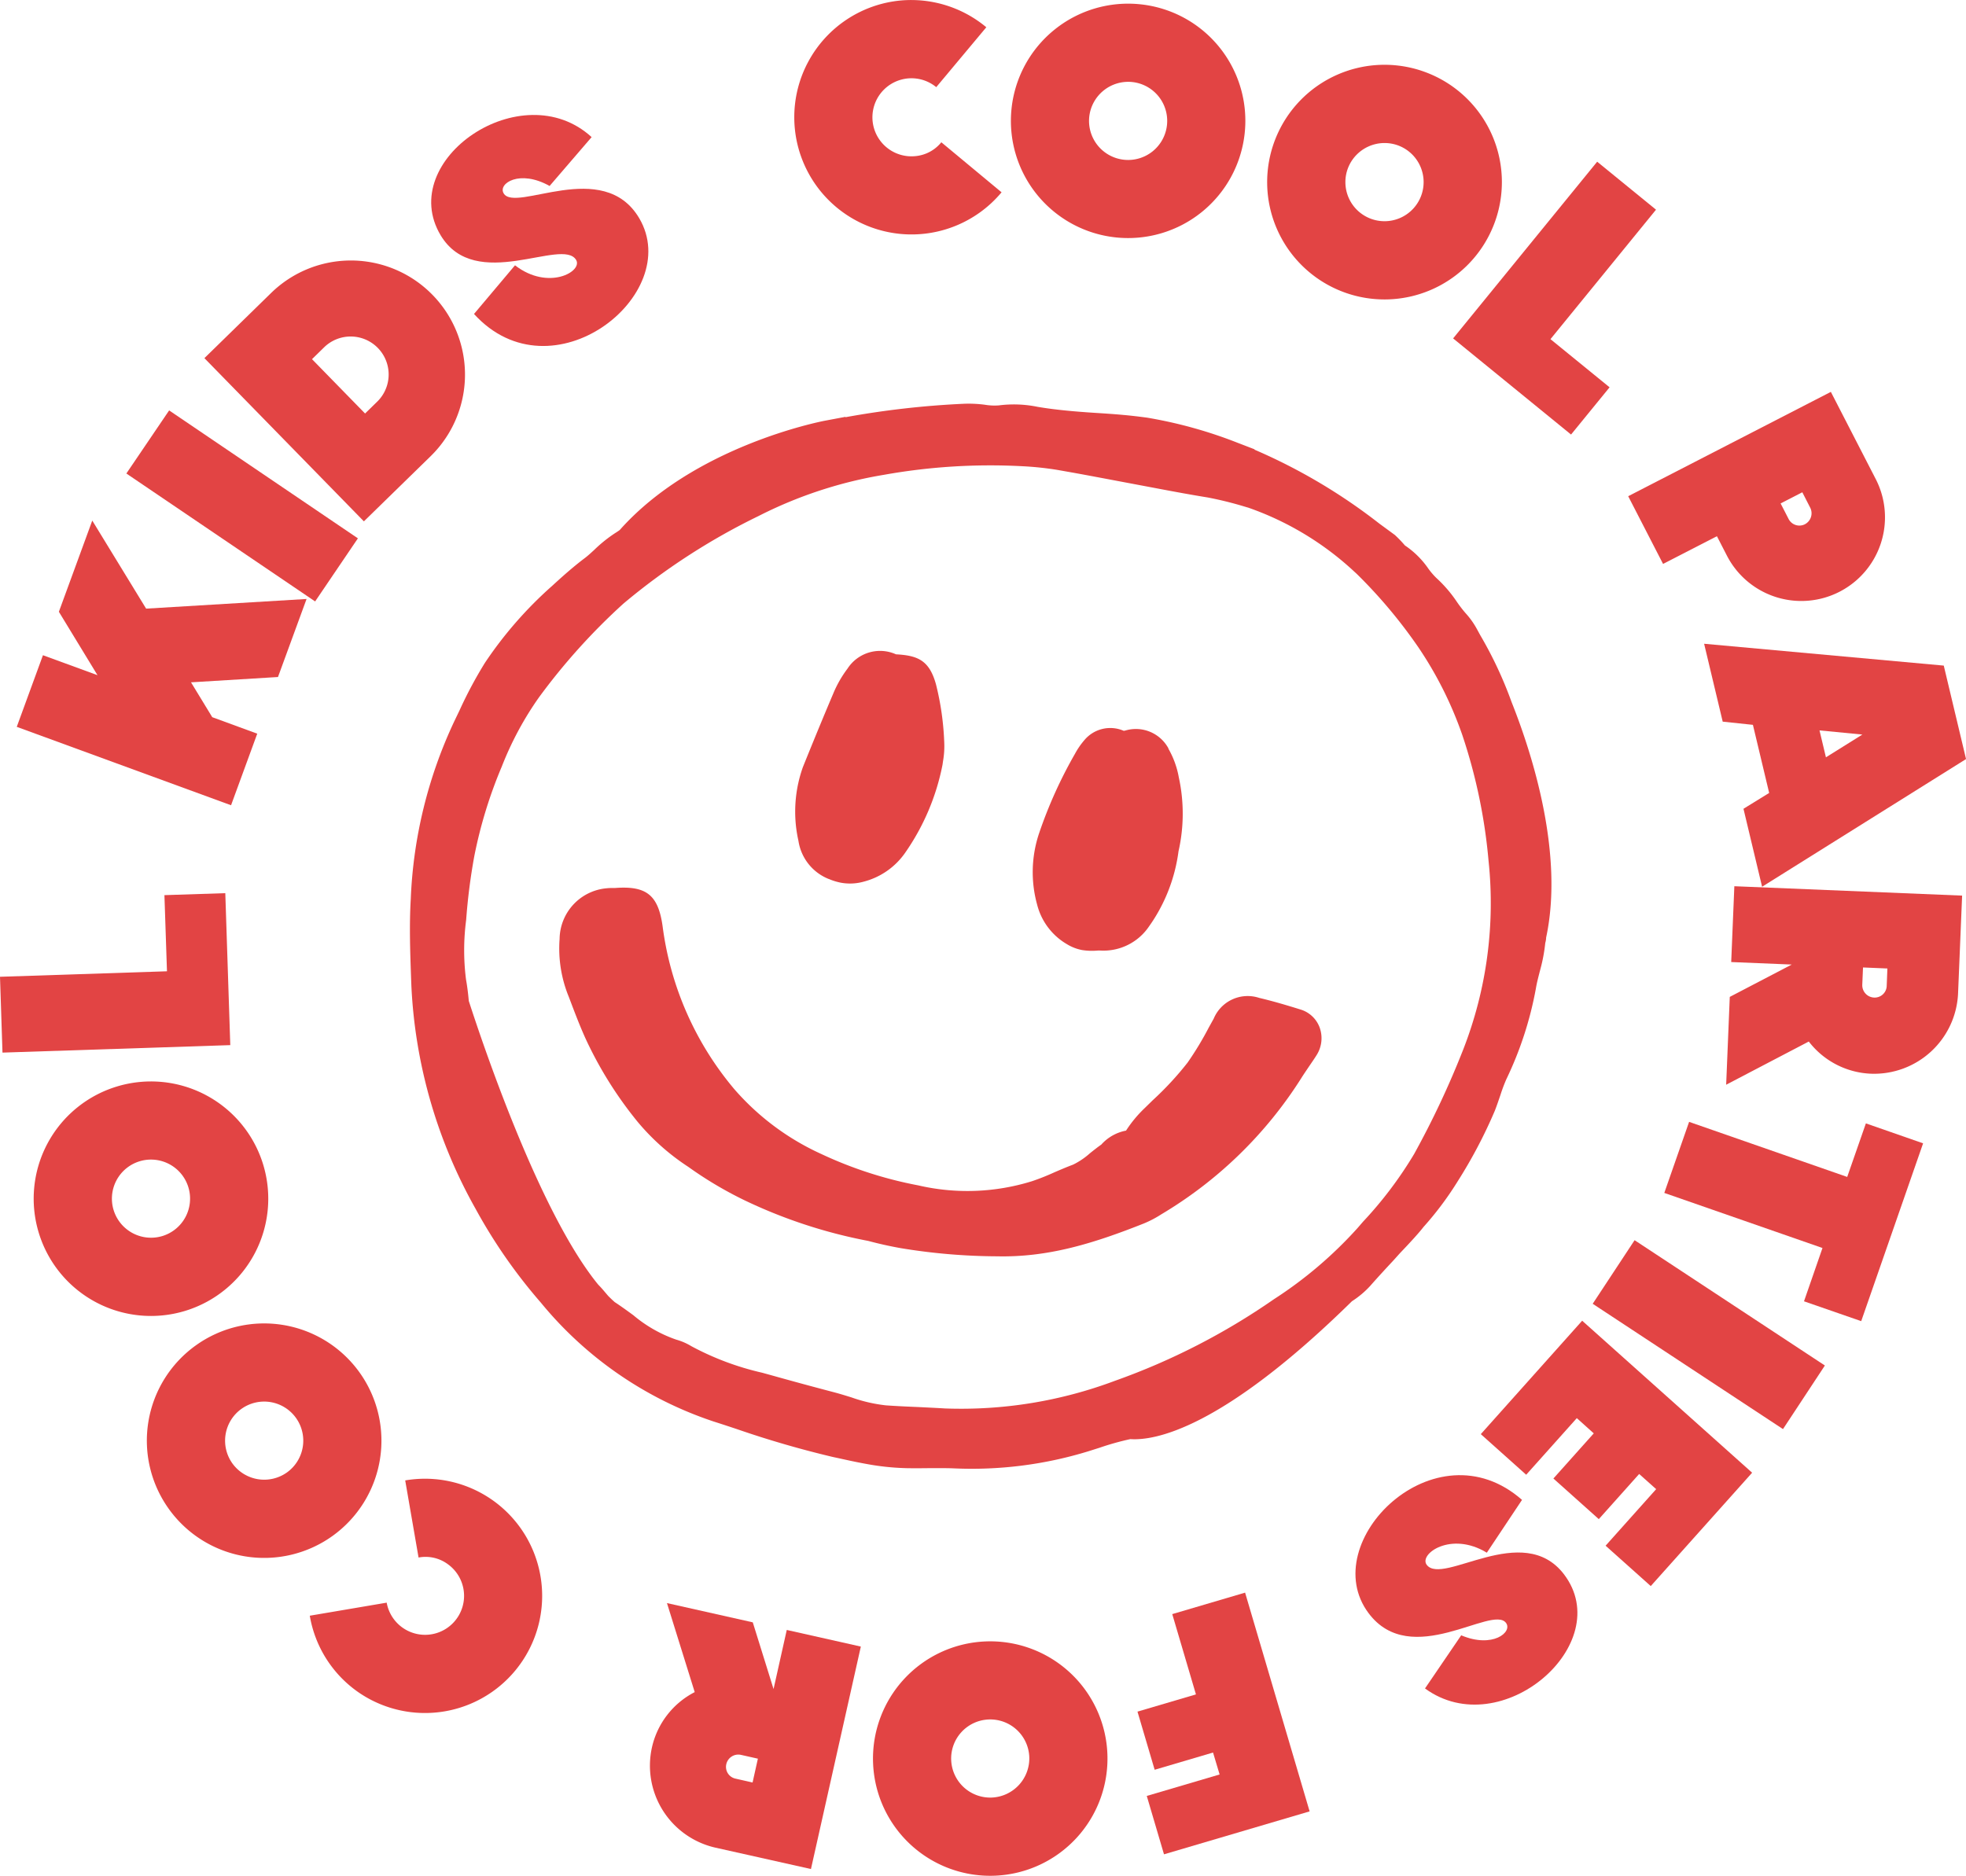 <svg xmlns="http://www.w3.org/2000/svg" xmlns:xlink="http://www.w3.org/1999/xlink" id="Group_22044" data-name="Group 22044" width="168.372" height="160.671" viewBox="0 0 168.372 160.671"><defs><clipPath id="clip-path"><rect id="Rectangle_743" data-name="Rectangle 743" width="168.372" height="160.671" fill="#e24444"></rect></clipPath></defs><g id="Group_22043" data-name="Group 22043" transform="translate(0 0)" clip-path="url(#clip-path)"><path id="Path_396" data-name="Path 396" d="M26.287.043a10.045,10.045,0,0,1,7.357,2.29l-4.288,5.13a3.343,3.343,0,1,0-1.835,5.913,3.232,3.232,0,0,0,2.27-1.191L34.95,16.47A10.041,10.041,0,1,1,26.287.043" transform="translate(50.826 0.002)" fill="#e24444"></path><path id="Path_397" data-name="Path 397" d="M41.911,11.179A10.039,10.039,0,1,1,32.988.136a10.028,10.028,0,0,1,8.923,11.043M28.6,9.767a3.347,3.347,0,1,0,3.682-2.974A3.356,3.356,0,0,0,28.6,9.767" transform="translate(64.686 0.234)" fill="#e24444"></path><path id="Path_398" data-name="Path 398" d="M46.847,15.125A10.05,10.05,0,1,1,41.159,2.1a10.044,10.044,0,0,1,5.688,13.025M34.371,10.232a3.35,3.35,0,1,0,4.343-1.895,3.361,3.361,0,0,0-4.343,1.895" transform="translate(81.082 4.143)" fill="#e24444"></path><path id="Path_399" data-name="Path 399" d="M43.8,3.5l5.039,4.11L39.8,18.7l5.063,4.125-3.3,4.046-10.1-8.235Z" transform="translate(92.985 10.351)" fill="#e24444"></path><path id="Path_400" data-name="Path 400" d="M52.61,8.486l3.841,7.464a7.167,7.167,0,0,1-12.744,6.562l-.854-1.661L38.24,23.224l-2.986-5.8Zm-2.444,8.6-1.859.957.676,1.313a1.036,1.036,0,0,0,1.4.471,1.06,1.06,0,0,0,.455-1.428Z" transform="translate(104.188 25.081)" fill="#e24444"></path><path id="Path_401" data-name="Path 401" d="M59.332,23.818,41.865,34.754l-1.594-6.677,2.2-1.357-1.392-5.834-2.587-.273L36.9,13.941l20.524,1.871Zm-12-.15,3.121-1.95-3.671-.356Z" transform="translate(109.044 41.202)" fill="#e24444"></path><path id="Path_402" data-name="Path 402" d="M57.583,19.995l-.348,8.389a7.2,7.2,0,0,1-7.456,6.867,7.079,7.079,0,0,1-5.328-2.757l-7.076,3.7.309-7.523L42.992,25.9l-5.185-.214.269-6.495Zm-6.4,6.242-2.088-.087-.063,1.479a1.058,1.058,0,0,0,1.017,1.1,1.032,1.032,0,0,0,1.076-1.017Z" transform="translate(110.457 56.721)" fill="#e24444"></path><path id="Path_403" data-name="Path 403" d="M49.583,35.1,36.036,30.382l2.124-6.087L51.7,29.013l1.6-4.588,4.9,1.709L52.9,41.366l-4.9-1.7Z" transform="translate(106.498 71.801)" fill="#e24444"></path><rect id="Rectangle_741" data-name="Rectangle 741" width="6.522" height="19.514" transform="translate(136.402 111.679) rotate(-56.628)" fill="#e24444"></rect><path id="Path_404" data-name="Path 404" d="M55.3,41.619l-8.682,9.71-3.868-3.457,4.331-4.845-1.456-1.3-3.457,3.868L38.28,42.117l3.457-3.868-1.452-1.305L35.95,41.793l-3.888-3.477L40.744,28.6Z" transform="translate(94.756 84.53)" fill="#e24444"></path><path id="Path_405" data-name="Path 405" d="M43.614,34.062,40.6,38.587c-3.077-1.875-5.834.119-5.15,1.036,1.373,1.827,8.231-3.8,11.755.811,4.541,5.965-5.375,14.544-11.9,9.782l3.1-4.553c2.7,1.143,4.422-.281,3.837-1.064-1.187-1.582-8.128,4.031-11.771-.835-4.545-6.068,5.7-16.249,13.144-9.7" transform="translate(86.735 94.414)" fill="#e24444"></path><path id="Path_406" data-name="Path 406" d="M39.371,53.227,26.9,56.905l-1.475-5,6.238-1.839L31.1,48.187l-5,1.475-1.471-4.98,5.007-1.475-2.029-6.878,6.238-1.839Z" transform="translate(72.787 101.932)" fill="#e24444"></path><path id="Path_407" data-name="Path 407" d="M18.911,46a10.041,10.041,0,1,1,10.446,9.623A10.036,10.036,0,0,1,18.911,46m13.377-.55a3.347,3.347,0,1,0-3.208,3.481,3.359,3.359,0,0,0,3.208-3.481" transform="translate(55.862 105.044)" fill="#e24444"></path><path id="Path_408" data-name="Path 408" d="M27.866,57.5l-8.2-1.835A7.2,7.2,0,0,1,14.244,47.1a7.06,7.06,0,0,1,3.667-4.754l-2.377-7.626,7.349,1.649,1.78,5.715,1.131-5.063,6.344,1.424Zm-5-7.412.455-2.041-1.444-.324a1.055,1.055,0,0,0-1.262.8,1.029,1.029,0,0,0,.807,1.238Z" transform="translate(41.586 102.597)" fill="#e24444"></path><path id="Path_409" data-name="Path 409" d="M10.809,50.271a10,10,0,0,1-4.1-6.511l6.586-1.119a3.339,3.339,0,1,0,5.229-3.3,3.219,3.219,0,0,0-2.5-.566l-1.143-6.605a10.034,10.034,0,1,1-4.074,18.1" transform="translate(19.822 94.639)" fill="#e24444"></path><path id="Path_410" data-name="Path 410" d="M7.378,30.543A10.043,10.043,0,1,1,5.064,44.557,10.032,10.032,0,0,1,7.378,30.543m7.8,10.885a3.348,3.348,0,1,0-4.671-.771,3.36,3.36,0,0,0,4.671.771" transform="translate(9.397 84.698)" fill="#e24444"></path><path id="Path_411" data-name="Path 411" d="M7.834,23.863A10.044,10.044,0,1,1,1.173,36.409,10.039,10.039,0,0,1,7.834,23.863m3.924,12.8a3.347,3.347,0,1,0-4.181-2.219,3.354,3.354,0,0,0,4.181,2.219" transform="translate(2.154 69.212)" fill="#e24444"></path><path id="Path_412" data-name="Path 412" d="M.213,33,0,26.505l14.3-.471-.218-6.522,5.213-.17.427,13.017Z" transform="translate(0 57.164)" fill="#e24444"></path><path id="Path_413" data-name="Path 413" d="M6.83,11.273l4.612,7.543,13.741-.827-2.448,6.685-7.448.455,1.819,2.986,3.853,1.412-2.243,6.131L.363,28.942l2.243-6.135,4.671,1.709L3.97,19.085Z" transform="translate(1.072 33.318)" fill="#e24444"></path><rect id="Rectangle_742" data-name="Rectangle 742" width="6.529" height="19.53" transform="translate(10.822 40.559) rotate(-55.867)" fill="#e24444"></rect><path id="Path_414" data-name="Path 414" d="M4.426,14l5.712-5.581A9.773,9.773,0,1,1,23.8,22.4L18.084,27.98Zm14.8,3.726a3.253,3.253,0,1,0-4.549-4.652l-1.036,1.013,4.545,4.655Z" transform="translate(13.08 16.678)" fill="#e24444"></path><path id="Path_415" data-name="Path 415" d="M13.006,19.532l3.508-4.165c2.852,2.207,5.814.53,5.237-.455-1.163-1.974-8.615,2.86-11.605-2.116C6.294,6.353,17.112-1.075,23.076,4.387l-3.6,4.185c-2.563-1.44-4.43-.214-3.936.629,1,1.709,8.532-3.1,11.617,2.14,3.845,6.546-7.48,15.533-14.156,8.192" transform="translate(27.592 7.358)" fill="#e24444"></path><path id="Path_416" data-name="Path 416" d="M58.547,41.221l-.028.02c-.324.229-.641.479-.961.736a6.359,6.359,0,0,1-1.44.973c-.534.2-1.056.423-1.634.672a20.066,20.066,0,0,1-1.875.744,18.645,18.645,0,0,1-9.758.36,34.705,34.705,0,0,1-8.326-2.7,21.8,21.8,0,0,1-7.416-5.534,27.026,27.026,0,0,1-6.135-13.871c-.364-2.757-1.376-3.576-4.1-3.366l-.119,0a4.319,4.319,0,0,0-.6.024,4.414,4.414,0,0,0-4.015,4.343,10.9,10.9,0,0,0,.791,4.964l.309.815c.348.91.712,1.847,1.135,2.777a33.526,33.526,0,0,0,4.434,7.088,19.517,19.517,0,0,0,4.355,3.876,32.823,32.823,0,0,0,4.778,2.844,43.133,43.133,0,0,0,10.636,3.5c.914.245,1.823.447,2.773.617a51.773,51.773,0,0,0,8.223.7c4.323.1,8.16-1.048,12.59-2.808a9.192,9.192,0,0,0,1.511-.791A35.907,35.907,0,0,0,75.65,35.557c.186-.3.388-.593.661-1,.225-.328.451-.653.668-1a2.7,2.7,0,0,0,.257-2.342,2.521,2.521,0,0,0-1.626-1.547c-1.044-.324-2.278-.7-3.552-1a3.155,3.155,0,0,0-3.9,1.78l-.411.74a27.426,27.426,0,0,1-1.819,3.014,26.769,26.769,0,0,1-2.986,3.228l-.716.7a10.525,10.525,0,0,0-1.574,1.906,3.783,3.783,0,0,0-2.108,1.183" transform="translate(35.785 56.81)" fill="#e24444"></path><path id="Path_417" data-name="Path 417" d="M33.988,17.532a3.171,3.171,0,0,0-3.631-1.562,1.2,1.2,0,0,1-.206.044,2.889,2.889,0,0,0-3.378.807,6.545,6.545,0,0,0-.8,1.167,38.512,38.512,0,0,0-3.089,6.859,10.446,10.446,0,0,0-.15,6.052,5.478,5.478,0,0,0,2.551,3.39h0a3.836,3.836,0,0,0,1.309.506,5.462,5.462,0,0,0,1.349.04,1.445,1.445,0,0,1,.186,0,4.706,4.706,0,0,0,4.2-2.084,13.4,13.4,0,0,0,.815-1.289,14.329,14.329,0,0,0,1.7-5.134,14.561,14.561,0,0,0,.024-6.329,7.637,7.637,0,0,0-.894-2.46" transform="translate(66.087 46.586)" fill="#e24444"></path><path id="Path_418" data-name="Path 418" d="M20.09,33.643h0a4.974,4.974,0,0,0,1.056.324,4.347,4.347,0,0,0,1.95-.1,6.225,6.225,0,0,0,3.5-2.425,19.822,19.822,0,0,0,3.232-7.594l.04-.285a7.534,7.534,0,0,0,.1-1.752,23.823,23.823,0,0,0-.7-4.833C28.7,14.919,27.72,14.5,25.841,14.4a3.317,3.317,0,0,0-4.149,1.222,9.7,9.7,0,0,0-1.214,2.116c-.791,1.863-1.622,3.872-2.611,6.325a11.369,11.369,0,0,0-.38,6.313,4.188,4.188,0,0,0,2.6,3.271" transform="translate(50.893 41.648)" fill="#e24444"></path><path id="Path_419" data-name="Path 419" d="M106.107,54.941a1.884,1.884,0,0,0,.075-.467c1.543-7.2-1.2-15.758-2.963-20.18a34.238,34.238,0,0,0-2.678-5.716l-.289-.53a6.915,6.915,0,0,0-.949-1.337,10.667,10.667,0,0,1-.771-1,11.281,11.281,0,0,0-1.76-2.045,6.111,6.111,0,0,1-.684-.8,7.535,7.535,0,0,0-2-1.978,10.5,10.5,0,0,0-.866-.9L91.9,19.019A48.523,48.523,0,0,0,81.2,12.682l.012-.028-1.471-.566A38.7,38.7,0,0,0,72,9.941c-.664-.087-1.333-.17-2.005-.229-.8-.075-1.6-.127-2.527-.186-1.535-.1-3.3-.245-4.857-.514A10.115,10.115,0,0,0,59.3,8.893a5.011,5.011,0,0,1-1.175-.055,10.653,10.653,0,0,0-1.764-.087A75.352,75.352,0,0,0,46.175,9.905l0-.032-1.744.328c-.459.087-11.213,2.2-17.574,9.35L26.8,19.6c-.115.079-.229.158-.348.229a11.937,11.937,0,0,0-1.812,1.46c-.253.229-.5.463-.767.665-1.052.791-2.025,1.669-2.84,2.417A34.139,34.139,0,0,0,15.3,30.94a36.417,36.417,0,0,0-2.183,4.09l-.443.922A39.424,39.424,0,0,0,8.947,51.164c-.134,2.282-.051,4.584.028,6.827L9,58.639a43.039,43.039,0,0,0,5.5,19.077,45.274,45.274,0,0,0,5.589,8.033A32.327,32.327,0,0,0,34.875,95.927c.629.2,1.258.407,1.95.637a85.7,85.7,0,0,0,8.251,2.4l.467.1c.771.17,1.554.344,2.349.487a21.606,21.606,0,0,0,3.5.376c.593.012,1.183.008,1.843,0,.732,0,1.46-.012,2.191.016a34.006,34.006,0,0,0,11.53-1.456l1-.316a22.925,22.925,0,0,1,2.618-.732c2.084.142,7.824-.854,18.978-11.811a7.883,7.883,0,0,0,1.57-1.321c.633-.72,1.282-1.424,1.982-2.175l.562-.625c.973-1.017,1.661-1.78,2.009-2.235a27.521,27.521,0,0,0,2.828-3.75l.119-.19a41.762,41.762,0,0,0,3.164-6.016c.154-.392.289-.791.427-1.195l.051-.146a13.67,13.67,0,0,1,.506-1.353,30.58,30.58,0,0,0,2.535-7.788c.079-.483.214-.989.352-1.527l.123-.475a13.963,13.963,0,0,0,.328-1.9m-16.138-31.6a42.784,42.784,0,0,1,5.261,6.269A32.281,32.281,0,0,1,99,37.118,46.711,46.711,0,0,1,101.25,47.9a34.492,34.492,0,0,1-2.164,16.154,75.8,75.8,0,0,1-4.212,8.967A33.785,33.785,0,0,1,90.5,78.816l-.475.55a35.532,35.532,0,0,1-7.171,6.1,57.644,57.644,0,0,1-13.587,6.973,37.473,37.473,0,0,1-14.56,2.373c-.783-.047-1.566-.083-2.349-.123-.9-.036-1.808-.079-2.717-.142a13.076,13.076,0,0,1-2.947-.68c-.51-.158-1.017-.316-1.535-.451q-2.711-.712-5.415-1.471l-.688-.19a24.113,24.113,0,0,1-6.075-2.274,5.156,5.156,0,0,0-1.293-.562,11.556,11.556,0,0,1-3.678-2.092c-.546-.4-1.1-.8-1.6-1.127-.206-.182-.407-.38-.554-.526l-.3-.352c-.214-.257-.423-.483-.55-.609-4.952-6.044-9.734-20.121-11.091-24.31-.055-.653-.138-1.282-.241-1.867a19.935,19.935,0,0,1,.016-5.067,51.23,51.23,0,0,1,.692-5.435,39.071,39.071,0,0,1,2.365-7.717A27.725,27.725,0,0,1,19.927,33.9a53.7,53.7,0,0,1,7.242-8.037,56.066,56.066,0,0,1,11.55-7.488,36.956,36.956,0,0,1,10.747-3.536,51.8,51.8,0,0,1,11.787-.74,27.2,27.2,0,0,1,3.05.316l1.345.237c1.21.218,2.417.447,3.631.676l3.8.716c1.376.261,2.757.514,4.125.736a30.815,30.815,0,0,1,3.176.787l.3.087A25.818,25.818,0,0,1,89.5,22.9Z" transform="translate(26.232 25.833)" fill="#e24444"></path></g></svg>